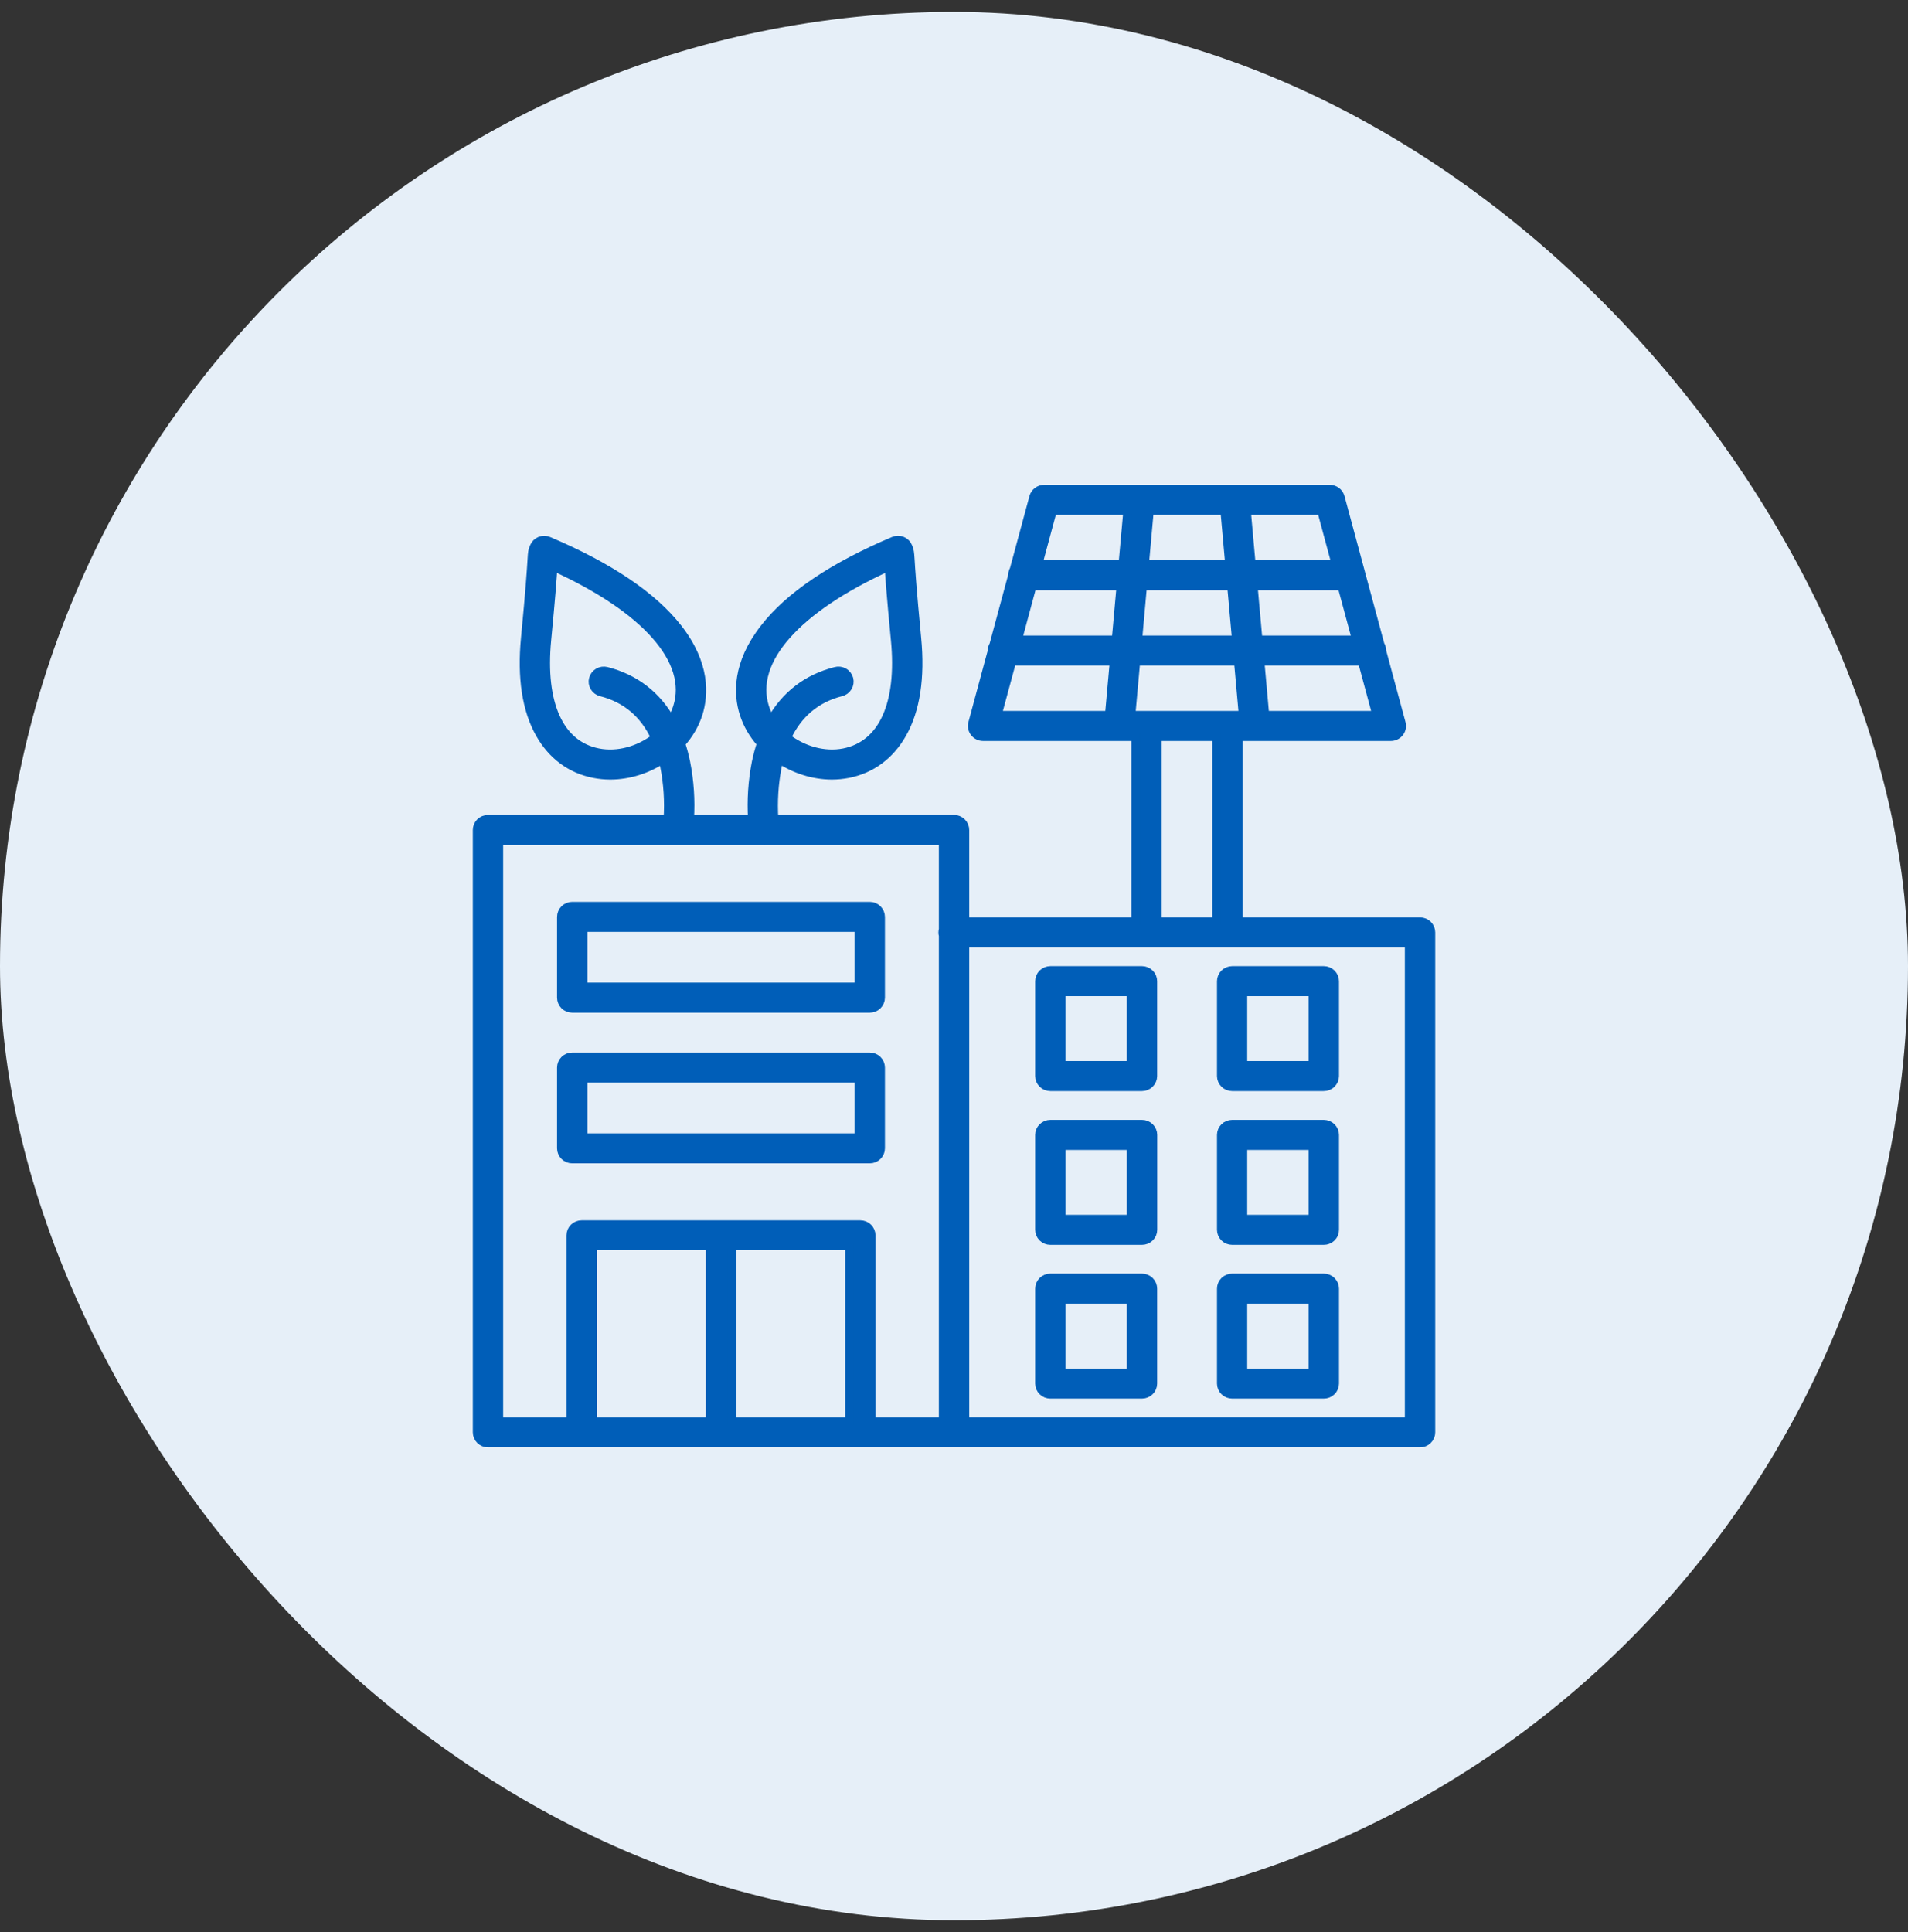 <svg width="80" height="81" viewBox="0 0 80 81" fill="none" xmlns="http://www.w3.org/2000/svg">
<rect x="0" y="0" width="80" height="81" fill="#333333" stroke="none"/>
<rect y="0.5" width="80" height="80" rx="40" fill="#E6EFF8"/>
<path fill-rule="evenodd" clip-rule="evenodd" d="M47.882 45.565H44.039C43.917 45.565 43.8 45.517 43.713 45.431C43.627 45.346 43.578 45.23 43.578 45.109V41.133C43.578 41.012 43.627 40.896 43.713 40.811C43.8 40.726 43.917 40.678 44.039 40.677H47.882C48.004 40.677 48.121 40.725 48.208 40.811C48.295 40.896 48.343 41.012 48.343 41.133V45.112C48.342 45.232 48.293 45.347 48.207 45.432C48.12 45.517 48.004 45.565 47.882 45.565ZM44.499 44.655H47.421V41.586H44.499V44.655Z" fill="#005EB8"/>
<path fill-rule="evenodd" clip-rule="evenodd" d="M51.663 45.565H55.5C55.561 45.566 55.621 45.554 55.678 45.532C55.734 45.51 55.786 45.477 55.829 45.434C55.872 45.392 55.907 45.342 55.931 45.287C55.954 45.232 55.966 45.172 55.967 45.112V41.133C55.967 41.012 55.918 40.896 55.831 40.811C55.745 40.725 55.627 40.677 55.505 40.677H51.663C51.541 40.678 51.423 40.726 51.337 40.811C51.251 40.897 51.202 41.012 51.202 41.133V45.109C51.202 45.23 51.251 45.346 51.337 45.431C51.423 45.517 51.541 45.565 51.663 45.565ZM55.041 44.655H52.119V41.586H55.041V44.655Z" fill="#005EB8"/>
<path fill-rule="evenodd" clip-rule="evenodd" d="M47.882 52.011H44.039C43.917 52.011 43.8 51.963 43.713 51.878C43.627 51.792 43.578 51.676 43.578 51.556V47.575C43.578 47.455 43.627 47.339 43.713 47.254C43.8 47.169 43.917 47.121 44.039 47.121H47.882C47.942 47.12 48.003 47.132 48.059 47.155C48.115 47.177 48.166 47.211 48.21 47.253C48.253 47.295 48.287 47.345 48.31 47.401C48.334 47.456 48.346 47.515 48.346 47.575V51.556C48.346 51.677 48.297 51.793 48.209 51.878C48.122 51.964 48.004 52.011 47.882 52.011ZM44.499 51.102H47.421V48.031H44.499V51.102Z" fill="#005EB8"/>
<path fill-rule="evenodd" clip-rule="evenodd" d="M51.663 52.011H55.5C55.561 52.012 55.622 52.001 55.678 51.978C55.735 51.956 55.787 51.922 55.83 51.88C55.873 51.837 55.908 51.787 55.931 51.731C55.955 51.676 55.967 51.616 55.967 51.556V47.575C55.966 47.455 55.918 47.339 55.831 47.254C55.745 47.169 55.627 47.121 55.505 47.121H51.663C51.541 47.121 51.424 47.169 51.337 47.254C51.251 47.34 51.202 47.455 51.202 47.575V51.556C51.202 51.676 51.251 51.792 51.337 51.878C51.423 51.963 51.541 52.011 51.663 52.011ZM55.041 51.102H52.119V48.031H55.041V51.102Z" fill="#005EB8"/>
<path fill-rule="evenodd" clip-rule="evenodd" d="M47.882 58.456H44.039C43.917 58.456 43.8 58.409 43.714 58.324C43.627 58.239 43.578 58.124 43.578 58.004V54.021C43.578 53.901 43.627 53.785 43.713 53.699C43.8 53.614 43.917 53.566 44.039 53.566H47.882C48.004 53.566 48.121 53.614 48.208 53.699C48.294 53.785 48.343 53.901 48.343 54.021V58.004C48.342 58.124 48.293 58.239 48.207 58.324C48.12 58.408 48.004 58.456 47.882 58.456ZM44.499 57.548H47.421V54.476H44.499V57.548Z" fill="#005EB8"/>
<path fill-rule="evenodd" clip-rule="evenodd" d="M51.663 58.456H55.5C55.561 58.457 55.621 58.446 55.678 58.424C55.734 58.401 55.786 58.368 55.829 58.326C55.873 58.284 55.907 58.234 55.931 58.178C55.954 58.123 55.967 58.063 55.967 58.004V54.021C55.966 53.901 55.918 53.785 55.831 53.699C55.745 53.614 55.627 53.566 55.505 53.566H51.663C51.541 53.566 51.423 53.614 51.337 53.7C51.251 53.785 51.202 53.901 51.202 54.021V58.002C51.202 58.122 51.251 58.238 51.337 58.323C51.423 58.408 51.541 58.456 51.663 58.456ZM55.041 57.548H52.119V54.476H55.041V57.548Z" fill="#005EB8"/>
<path fill-rule="evenodd" clip-rule="evenodd" d="M23.992 48.594H36.468C36.59 48.594 36.707 48.546 36.794 48.461C36.88 48.376 36.929 48.26 36.929 48.14V44.753C36.929 44.633 36.88 44.517 36.794 44.432C36.707 44.346 36.59 44.299 36.468 44.299H23.992C23.87 44.299 23.753 44.347 23.667 44.432C23.581 44.517 23.532 44.633 23.532 44.753V48.14C23.532 48.26 23.581 48.376 23.667 48.461C23.753 48.546 23.87 48.594 23.992 48.594ZM36.007 47.686H24.455V45.209H36.007V47.686Z" fill="#005EB8"/>
<path fill-rule="evenodd" clip-rule="evenodd" d="M36.468 42.278H23.992C23.87 42.277 23.753 42.23 23.667 42.145C23.581 42.059 23.532 41.944 23.532 41.824V38.438C23.532 38.318 23.58 38.202 23.666 38.117C23.753 38.031 23.87 37.983 23.992 37.983H36.468C36.59 37.983 36.707 38.031 36.794 38.117C36.88 38.202 36.929 38.318 36.929 38.438V41.824C36.928 41.944 36.88 42.06 36.793 42.145C36.707 42.23 36.59 42.278 36.468 42.278ZM24.455 41.368H36.007V38.891H24.455V41.368Z" fill="#005EB8"/>
<path fill-rule="evenodd" clip-rule="evenodd" d="M51.926 30.888H58.315C58.386 30.888 58.455 30.872 58.519 30.841C58.582 30.811 58.638 30.766 58.681 30.711C58.724 30.655 58.754 30.591 58.768 30.523C58.782 30.455 58.78 30.384 58.762 30.317L57.946 27.295C57.947 27.288 57.947 27.281 57.947 27.274C57.947 27.212 57.934 27.151 57.91 27.095C57.9 27.072 57.888 27.05 57.874 27.029L56.203 20.838C56.176 20.741 56.118 20.656 56.038 20.595C55.957 20.534 55.859 20.501 55.757 20.5H43.781C43.679 20.5 43.58 20.533 43.499 20.594C43.418 20.655 43.359 20.741 43.333 20.838L42.511 23.879C42.5 23.897 42.491 23.916 42.482 23.935C42.458 23.992 42.445 24.053 42.445 24.114L42.445 24.125L41.659 27.035C41.647 27.054 41.637 27.074 41.628 27.095C41.603 27.151 41.591 27.212 41.591 27.274L41.591 27.287L40.773 30.317C40.755 30.384 40.753 30.454 40.767 30.523C40.782 30.591 40.811 30.655 40.854 30.71C40.897 30.765 40.952 30.81 41.016 30.841C41.079 30.872 41.148 30.888 41.219 30.888H46.882L46.884 30.888C46.897 30.889 46.911 30.889 46.925 30.888L46.935 30.888H47.612V38.634H40.463V34.794C40.463 34.673 40.414 34.558 40.328 34.472C40.242 34.387 40.125 34.339 40.003 34.339H32.46C32.412 33.597 32.46 32.852 32.603 32.121C32.625 32.019 32.648 31.92 32.673 31.823C33.322 32.254 34.101 32.506 34.885 32.506C35.115 32.505 35.344 32.482 35.57 32.438C36.537 32.246 37.32 31.667 37.832 30.765C38.402 29.764 38.609 28.411 38.448 26.744C38.245 24.641 38.194 23.808 38.173 23.452L38.172 23.437C38.152 23.146 38.148 23.089 38.078 22.92C38.056 22.864 38.022 22.812 37.978 22.769C37.935 22.726 37.884 22.692 37.827 22.669C37.77 22.646 37.709 22.634 37.648 22.635C37.587 22.635 37.526 22.648 37.47 22.672C34.913 23.754 33.083 24.989 32.041 26.337C30.873 27.833 30.931 29.11 31.187 29.917C31.334 30.38 31.585 30.802 31.91 31.164C31.826 31.416 31.755 31.682 31.697 31.961C31.543 32.745 31.491 33.544 31.539 34.339H28.922C28.971 33.543 28.918 32.743 28.763 31.959C28.706 31.683 28.637 31.42 28.554 31.171C28.882 30.807 29.135 30.383 29.284 29.917C29.534 29.11 29.594 27.833 28.43 26.337C27.379 24.989 25.55 23.754 22.999 22.674C22.943 22.65 22.882 22.638 22.821 22.637C22.759 22.637 22.698 22.648 22.642 22.671C22.585 22.695 22.533 22.729 22.49 22.772C22.447 22.815 22.413 22.866 22.39 22.922C22.316 23.093 22.313 23.148 22.295 23.448L22.295 23.453L22.294 23.462C22.272 23.824 22.221 24.659 22.02 26.745C21.859 28.409 22.067 29.763 22.636 30.766C23.148 31.67 23.93 32.247 24.897 32.438C25.124 32.483 25.354 32.506 25.585 32.506C26.366 32.506 27.141 32.257 27.788 31.829C27.812 31.923 27.835 32.02 27.856 32.119C27.999 32.85 28.047 33.596 27.998 34.339H20.461C20.4 34.339 20.34 34.351 20.284 34.374C20.229 34.397 20.178 34.43 20.135 34.472C20.092 34.514 20.058 34.565 20.035 34.62C20.012 34.675 20 34.734 20 34.794V60.045C20 60.166 20.049 60.281 20.135 60.366C20.222 60.452 20.339 60.499 20.461 60.5H24.381L24.388 60.5L24.396 60.5H30.228L30.231 60.5L30.233 60.5H36.065L36.072 60.5L36.079 60.5H39.961C39.975 60.5 39.989 60.5 40.003 60.5H59.538C59.599 60.5 59.659 60.489 59.715 60.466C59.772 60.443 59.823 60.41 59.866 60.367C59.909 60.325 59.943 60.275 59.967 60.22C59.99 60.164 60.002 60.105 60.002 60.045V39.088C60.002 38.968 59.953 38.852 59.867 38.767C59.781 38.682 59.663 38.634 59.541 38.634H51.926V30.888ZM52.117 29.978H47.428L47.631 27.729H51.915L52.117 29.978ZM53.041 29.978H57.718L57.111 27.729H52.839L53.041 29.978ZM52.757 26.819H56.865L56.257 24.569H52.554L52.757 26.819ZM51.833 26.819H47.713L47.915 24.569H51.63L51.833 26.819ZM51.548 23.659H47.997L48.2 21.41H51.346L51.548 23.659ZM52.472 23.659H56.011L55.404 21.41H52.27L52.472 23.659ZM46.504 29.978L46.707 27.729H42.43L41.822 29.978H46.504ZM46.789 26.819L46.991 24.569H43.282L42.675 26.819H46.789ZM47.073 23.659L47.276 21.41H44.135L43.528 23.659H47.073ZM51.004 30.888H48.534V38.634H51.004V30.888ZM40.463 39.544H48.065L48.074 39.544L48.081 39.544H51.456L51.465 39.544L51.473 39.544H59.078V59.59H40.463V39.544ZM39.54 38.958C39.527 39 39.521 39.044 39.521 39.089C39.521 39.133 39.527 39.177 39.54 39.22V59.593H36.533V51.787C36.533 51.666 36.484 51.551 36.398 51.466C36.312 51.38 36.194 51.333 36.072 51.333H24.388C24.266 51.333 24.149 51.38 24.062 51.466C23.976 51.551 23.928 51.666 23.928 51.787V59.593H20.922V35.245H28.358C28.379 35.246 28.4 35.246 28.42 35.245H32.022C32.028 35.245 32.034 35.246 32.04 35.246L32.056 35.245H39.54V38.958ZM35.612 59.593H30.692V52.292C30.691 52.275 30.689 52.258 30.686 52.241H35.612V59.593ZM24.849 52.241H29.774C29.772 52.258 29.77 52.275 29.769 52.292V59.593H24.849V52.241ZM32.991 30.925C33.461 29.922 34.22 29.282 35.258 29.017C35.318 29.003 35.374 28.978 35.424 28.943C35.474 28.907 35.517 28.862 35.549 28.81C35.581 28.759 35.602 28.701 35.611 28.641C35.62 28.581 35.617 28.519 35.602 28.46C35.586 28.402 35.559 28.346 35.522 28.298C35.484 28.25 35.438 28.209 35.384 28.179C35.331 28.149 35.272 28.13 35.211 28.122C35.149 28.115 35.087 28.12 35.028 28.137C33.839 28.439 32.927 29.142 32.331 30.204C32.22 30.029 32.132 29.842 32.07 29.646C31.454 27.698 33.389 25.516 37.266 23.756C37.296 24.217 37.361 25.096 37.529 26.828C37.789 29.507 37.008 31.226 35.388 31.547C34.559 31.712 33.66 31.447 32.991 30.925ZM28.134 30.208C28.245 30.032 28.334 29.843 28.396 29.646C29.015 27.701 27.078 25.515 23.198 23.754C23.169 24.215 23.104 25.094 22.936 26.828C22.678 29.506 23.459 31.224 25.078 31.547C25.906 31.712 26.804 31.449 27.472 30.929C27.003 29.921 26.244 29.28 25.202 29.015C25.084 28.985 24.982 28.91 24.92 28.806C24.858 28.702 24.84 28.578 24.871 28.461C24.901 28.345 24.978 28.244 25.083 28.183C25.188 28.122 25.314 28.104 25.433 28.134C26.623 28.438 27.538 29.144 28.134 30.208Z" fill="#005EB8"/>
<path fill-rule="evenodd" clip-rule="evenodd" d="M47.882 45.565H44.039C43.917 45.565 43.8 45.517 43.713 45.431C43.627 45.346 43.578 45.23 43.578 45.109V41.133C43.578 41.012 43.627 40.896 43.713 40.811C43.8 40.726 43.917 40.678 44.039 40.677H47.882C48.004 40.677 48.121 40.725 48.208 40.811C48.295 40.896 48.343 41.012 48.343 41.133V45.112C48.342 45.232 48.293 45.347 48.207 45.432C48.12 45.517 48.004 45.565 47.882 45.565ZM44.499 44.655H47.421V41.586H44.499V44.655Z" stroke="#005EB8" stroke-width="0.35"/>
<path fill-rule="evenodd" clip-rule="evenodd" d="M51.663 45.565H55.5C55.561 45.566 55.621 45.554 55.678 45.532C55.734 45.51 55.786 45.477 55.829 45.434C55.872 45.392 55.907 45.342 55.931 45.287C55.954 45.232 55.966 45.172 55.967 45.112V41.133C55.967 41.012 55.918 40.896 55.831 40.811C55.745 40.725 55.627 40.677 55.505 40.677H51.663C51.541 40.678 51.423 40.726 51.337 40.811C51.251 40.897 51.202 41.012 51.202 41.133V45.109C51.202 45.23 51.251 45.346 51.337 45.431C51.423 45.517 51.541 45.565 51.663 45.565ZM55.041 44.655H52.119V41.586H55.041V44.655Z" stroke="#005EB8" stroke-width="0.35"/>
<path fill-rule="evenodd" clip-rule="evenodd" d="M47.882 52.011H44.039C43.917 52.011 43.8 51.963 43.713 51.878C43.627 51.792 43.578 51.676 43.578 51.556V47.575C43.578 47.455 43.627 47.339 43.713 47.254C43.8 47.169 43.917 47.121 44.039 47.121H47.882C47.942 47.12 48.003 47.132 48.059 47.155C48.115 47.177 48.166 47.211 48.21 47.253C48.253 47.295 48.287 47.345 48.31 47.401C48.334 47.456 48.346 47.515 48.346 47.575V51.556C48.346 51.677 48.297 51.793 48.209 51.878C48.122 51.964 48.004 52.011 47.882 52.011ZM44.499 51.102H47.421V48.031H44.499V51.102Z" stroke="#005EB8" stroke-width="0.35"/>
<path fill-rule="evenodd" clip-rule="evenodd" d="M51.663 52.011H55.5C55.561 52.012 55.622 52.001 55.678 51.978C55.735 51.956 55.787 51.922 55.83 51.88C55.873 51.837 55.908 51.787 55.931 51.731C55.955 51.676 55.967 51.616 55.967 51.556V47.575C55.966 47.455 55.918 47.339 55.831 47.254C55.745 47.169 55.627 47.121 55.505 47.121H51.663C51.541 47.121 51.424 47.169 51.337 47.254C51.251 47.34 51.202 47.455 51.202 47.575V51.556C51.202 51.676 51.251 51.792 51.337 51.878C51.423 51.963 51.541 52.011 51.663 52.011ZM55.041 51.102H52.119V48.031H55.041V51.102Z" stroke="#005EB8" stroke-width="0.35"/>
<path fill-rule="evenodd" clip-rule="evenodd" d="M47.882 58.456H44.039C43.917 58.456 43.8 58.409 43.714 58.324C43.627 58.239 43.578 58.124 43.578 58.004V54.021C43.578 53.901 43.627 53.785 43.713 53.699C43.8 53.614 43.917 53.566 44.039 53.566H47.882C48.004 53.566 48.121 53.614 48.208 53.699C48.294 53.785 48.343 53.901 48.343 54.021V58.004C48.342 58.124 48.293 58.239 48.207 58.324C48.12 58.408 48.004 58.456 47.882 58.456ZM44.499 57.548H47.421V54.476H44.499V57.548Z" stroke="#005EB8" stroke-width="0.35"/>
<path fill-rule="evenodd" clip-rule="evenodd" d="M51.663 58.456H55.5C55.561 58.457 55.621 58.446 55.678 58.424C55.734 58.401 55.786 58.368 55.829 58.326C55.873 58.284 55.907 58.234 55.931 58.178C55.954 58.123 55.967 58.063 55.967 58.004V54.021C55.966 53.901 55.918 53.785 55.831 53.699C55.745 53.614 55.627 53.566 55.505 53.566H51.663C51.541 53.566 51.423 53.614 51.337 53.7C51.251 53.785 51.202 53.901 51.202 54.021V58.002C51.202 58.122 51.251 58.238 51.337 58.323C51.423 58.408 51.541 58.456 51.663 58.456ZM55.041 57.548H52.119V54.476H55.041V57.548Z" stroke="#005EB8" stroke-width="0.35"/>
<path fill-rule="evenodd" clip-rule="evenodd" d="M23.992 48.594H36.468C36.59 48.594 36.707 48.546 36.794 48.461C36.88 48.376 36.929 48.26 36.929 48.14V44.753C36.929 44.633 36.88 44.517 36.794 44.432C36.707 44.346 36.59 44.299 36.468 44.299H23.992C23.87 44.299 23.753 44.347 23.667 44.432C23.581 44.517 23.532 44.633 23.532 44.753V48.14C23.532 48.26 23.581 48.376 23.667 48.461C23.753 48.546 23.87 48.594 23.992 48.594ZM36.007 47.686H24.455V45.209H36.007V47.686Z" stroke="#005EB8" stroke-width="0.35"/>
<path fill-rule="evenodd" clip-rule="evenodd" d="M36.468 42.278H23.992C23.87 42.277 23.753 42.23 23.667 42.145C23.581 42.059 23.532 41.944 23.532 41.824V38.438C23.532 38.318 23.58 38.202 23.666 38.117C23.753 38.031 23.87 37.983 23.992 37.983H36.468C36.59 37.983 36.707 38.031 36.794 38.117C36.88 38.202 36.929 38.318 36.929 38.438V41.824C36.928 41.944 36.88 42.06 36.793 42.145C36.707 42.23 36.59 42.278 36.468 42.278ZM24.455 41.368H36.007V38.891H24.455V41.368Z" stroke="#005EB8" stroke-width="0.35"/>
<path fill-rule="evenodd" clip-rule="evenodd" d="M51.926 30.888H58.315C58.386 30.888 58.455 30.872 58.519 30.841C58.582 30.811 58.638 30.766 58.681 30.711C58.724 30.655 58.754 30.591 58.768 30.523C58.782 30.455 58.78 30.384 58.762 30.317L57.946 27.295C57.947 27.288 57.947 27.281 57.947 27.274C57.947 27.212 57.934 27.151 57.91 27.095C57.9 27.072 57.888 27.05 57.874 27.029L56.203 20.838C56.176 20.741 56.118 20.656 56.038 20.595C55.957 20.534 55.859 20.501 55.757 20.5H43.781C43.679 20.5 43.58 20.533 43.499 20.594C43.418 20.655 43.359 20.741 43.333 20.838L42.511 23.879C42.5 23.897 42.491 23.916 42.482 23.935C42.458 23.992 42.445 24.053 42.445 24.114L42.445 24.125L41.659 27.035C41.647 27.054 41.637 27.074 41.628 27.095C41.603 27.151 41.591 27.212 41.591 27.274L41.591 27.287L40.773 30.317C40.755 30.384 40.753 30.454 40.767 30.523C40.782 30.591 40.811 30.655 40.854 30.71C40.897 30.765 40.952 30.81 41.016 30.841C41.079 30.872 41.148 30.888 41.219 30.888H46.882L46.884 30.888C46.897 30.889 46.911 30.889 46.925 30.888L46.935 30.888H47.612V38.634H40.463V34.794C40.463 34.673 40.414 34.558 40.328 34.472C40.242 34.387 40.125 34.339 40.003 34.339H32.46C32.412 33.597 32.46 32.852 32.603 32.121C32.625 32.019 32.648 31.92 32.673 31.823C33.322 32.254 34.101 32.506 34.885 32.506C35.115 32.505 35.344 32.482 35.57 32.438C36.537 32.246 37.32 31.667 37.832 30.765C38.402 29.764 38.609 28.411 38.448 26.744C38.245 24.641 38.194 23.808 38.173 23.452L38.172 23.437C38.152 23.146 38.148 23.089 38.078 22.92C38.056 22.864 38.022 22.812 37.978 22.769C37.935 22.726 37.884 22.692 37.827 22.669C37.77 22.646 37.709 22.634 37.648 22.635C37.587 22.635 37.526 22.648 37.47 22.672C34.913 23.754 33.083 24.989 32.041 26.337C30.873 27.833 30.931 29.11 31.187 29.917C31.334 30.38 31.585 30.802 31.91 31.164C31.826 31.416 31.755 31.682 31.697 31.961C31.543 32.745 31.491 33.544 31.539 34.339H28.922C28.971 33.543 28.918 32.743 28.763 31.959C28.706 31.683 28.637 31.42 28.554 31.171C28.882 30.807 29.135 30.383 29.284 29.917C29.534 29.11 29.594 27.833 28.43 26.337C27.379 24.989 25.55 23.754 22.999 22.674C22.943 22.65 22.882 22.638 22.821 22.637C22.759 22.637 22.698 22.648 22.642 22.671C22.585 22.695 22.533 22.729 22.49 22.772C22.447 22.815 22.413 22.866 22.39 22.922C22.316 23.093 22.313 23.148 22.295 23.448L22.295 23.453L22.294 23.462C22.272 23.824 22.221 24.659 22.02 26.745C21.859 28.409 22.067 29.763 22.636 30.766C23.148 31.67 23.93 32.247 24.897 32.438C25.124 32.483 25.354 32.506 25.585 32.506C26.366 32.506 27.141 32.257 27.788 31.829C27.812 31.923 27.835 32.02 27.856 32.119C27.999 32.85 28.047 33.596 27.998 34.339H20.461C20.4 34.339 20.34 34.351 20.284 34.374C20.229 34.397 20.178 34.43 20.135 34.472C20.092 34.514 20.058 34.565 20.035 34.62C20.012 34.675 20 34.734 20 34.794V60.045C20 60.166 20.049 60.281 20.135 60.366C20.222 60.452 20.339 60.499 20.461 60.5H24.381L24.388 60.5L24.396 60.5H30.228L30.231 60.5L30.233 60.5H36.065L36.072 60.5L36.079 60.5H39.961C39.975 60.5 39.989 60.5 40.003 60.5H59.538C59.599 60.5 59.659 60.489 59.715 60.466C59.772 60.443 59.823 60.41 59.866 60.367C59.909 60.325 59.943 60.275 59.967 60.22C59.99 60.164 60.002 60.105 60.002 60.045V39.088C60.002 38.968 59.953 38.852 59.867 38.767C59.781 38.682 59.663 38.634 59.541 38.634H51.926V30.888ZM52.117 29.978H47.428L47.631 27.729H51.915L52.117 29.978ZM53.041 29.978H57.718L57.111 27.729H52.839L53.041 29.978ZM52.757 26.819H56.865L56.257 24.569H52.554L52.757 26.819ZM51.833 26.819H47.713L47.915 24.569H51.63L51.833 26.819ZM51.548 23.659H47.997L48.2 21.41H51.346L51.548 23.659ZM52.472 23.659H56.011L55.404 21.41H52.27L52.472 23.659ZM46.504 29.978L46.707 27.729H42.43L41.822 29.978H46.504ZM46.789 26.819L46.991 24.569H43.282L42.675 26.819H46.789ZM47.073 23.659L47.276 21.41H44.135L43.528 23.659H47.073ZM51.004 30.888H48.534V38.634H51.004V30.888ZM40.463 39.544H48.065L48.074 39.544L48.081 39.544H51.456L51.465 39.544L51.473 39.544H59.078V59.59H40.463V39.544ZM39.54 38.958C39.527 39 39.521 39.044 39.521 39.089C39.521 39.133 39.527 39.177 39.54 39.22V59.593H36.533V51.787C36.533 51.666 36.484 51.551 36.398 51.466C36.312 51.38 36.194 51.333 36.072 51.333H24.388C24.266 51.333 24.149 51.38 24.062 51.466C23.976 51.551 23.928 51.666 23.928 51.787V59.593H20.922V35.245H28.358C28.379 35.246 28.4 35.246 28.42 35.245H32.022C32.028 35.245 32.034 35.246 32.04 35.246L32.056 35.245H39.54V38.958ZM35.612 59.593H30.692V52.292C30.691 52.275 30.689 52.258 30.686 52.241H35.612V59.593ZM24.849 52.241H29.774C29.772 52.258 29.77 52.275 29.769 52.292V59.593H24.849V52.241ZM32.991 30.925C33.461 29.922 34.22 29.282 35.258 29.017C35.318 29.003 35.374 28.978 35.424 28.943C35.474 28.907 35.517 28.862 35.549 28.81C35.581 28.759 35.602 28.701 35.611 28.641C35.62 28.581 35.617 28.519 35.602 28.46C35.586 28.402 35.559 28.346 35.522 28.298C35.484 28.25 35.438 28.209 35.384 28.179C35.331 28.149 35.272 28.13 35.211 28.122C35.149 28.115 35.087 28.12 35.028 28.137C33.839 28.439 32.927 29.142 32.331 30.204C32.22 30.029 32.132 29.842 32.07 29.646C31.454 27.698 33.389 25.516 37.266 23.756C37.296 24.217 37.361 25.096 37.529 26.828C37.789 29.507 37.008 31.226 35.388 31.547C34.559 31.712 33.66 31.447 32.991 30.925ZM28.134 30.208C28.245 30.032 28.334 29.843 28.396 29.646C29.015 27.701 27.078 25.515 23.198 23.754C23.169 24.215 23.104 25.094 22.936 26.828C22.678 29.506 23.459 31.224 25.078 31.547C25.906 31.712 26.804 31.449 27.472 30.929C27.003 29.921 26.244 29.28 25.202 29.015C25.084 28.985 24.982 28.91 24.92 28.806C24.858 28.702 24.84 28.578 24.871 28.461C24.901 28.345 24.978 28.244 25.083 28.183C25.188 28.122 25.314 28.104 25.433 28.134C26.623 28.438 27.538 29.144 28.134 30.208Z" stroke="#005EB8" stroke-width="0.35"/>
</svg>
